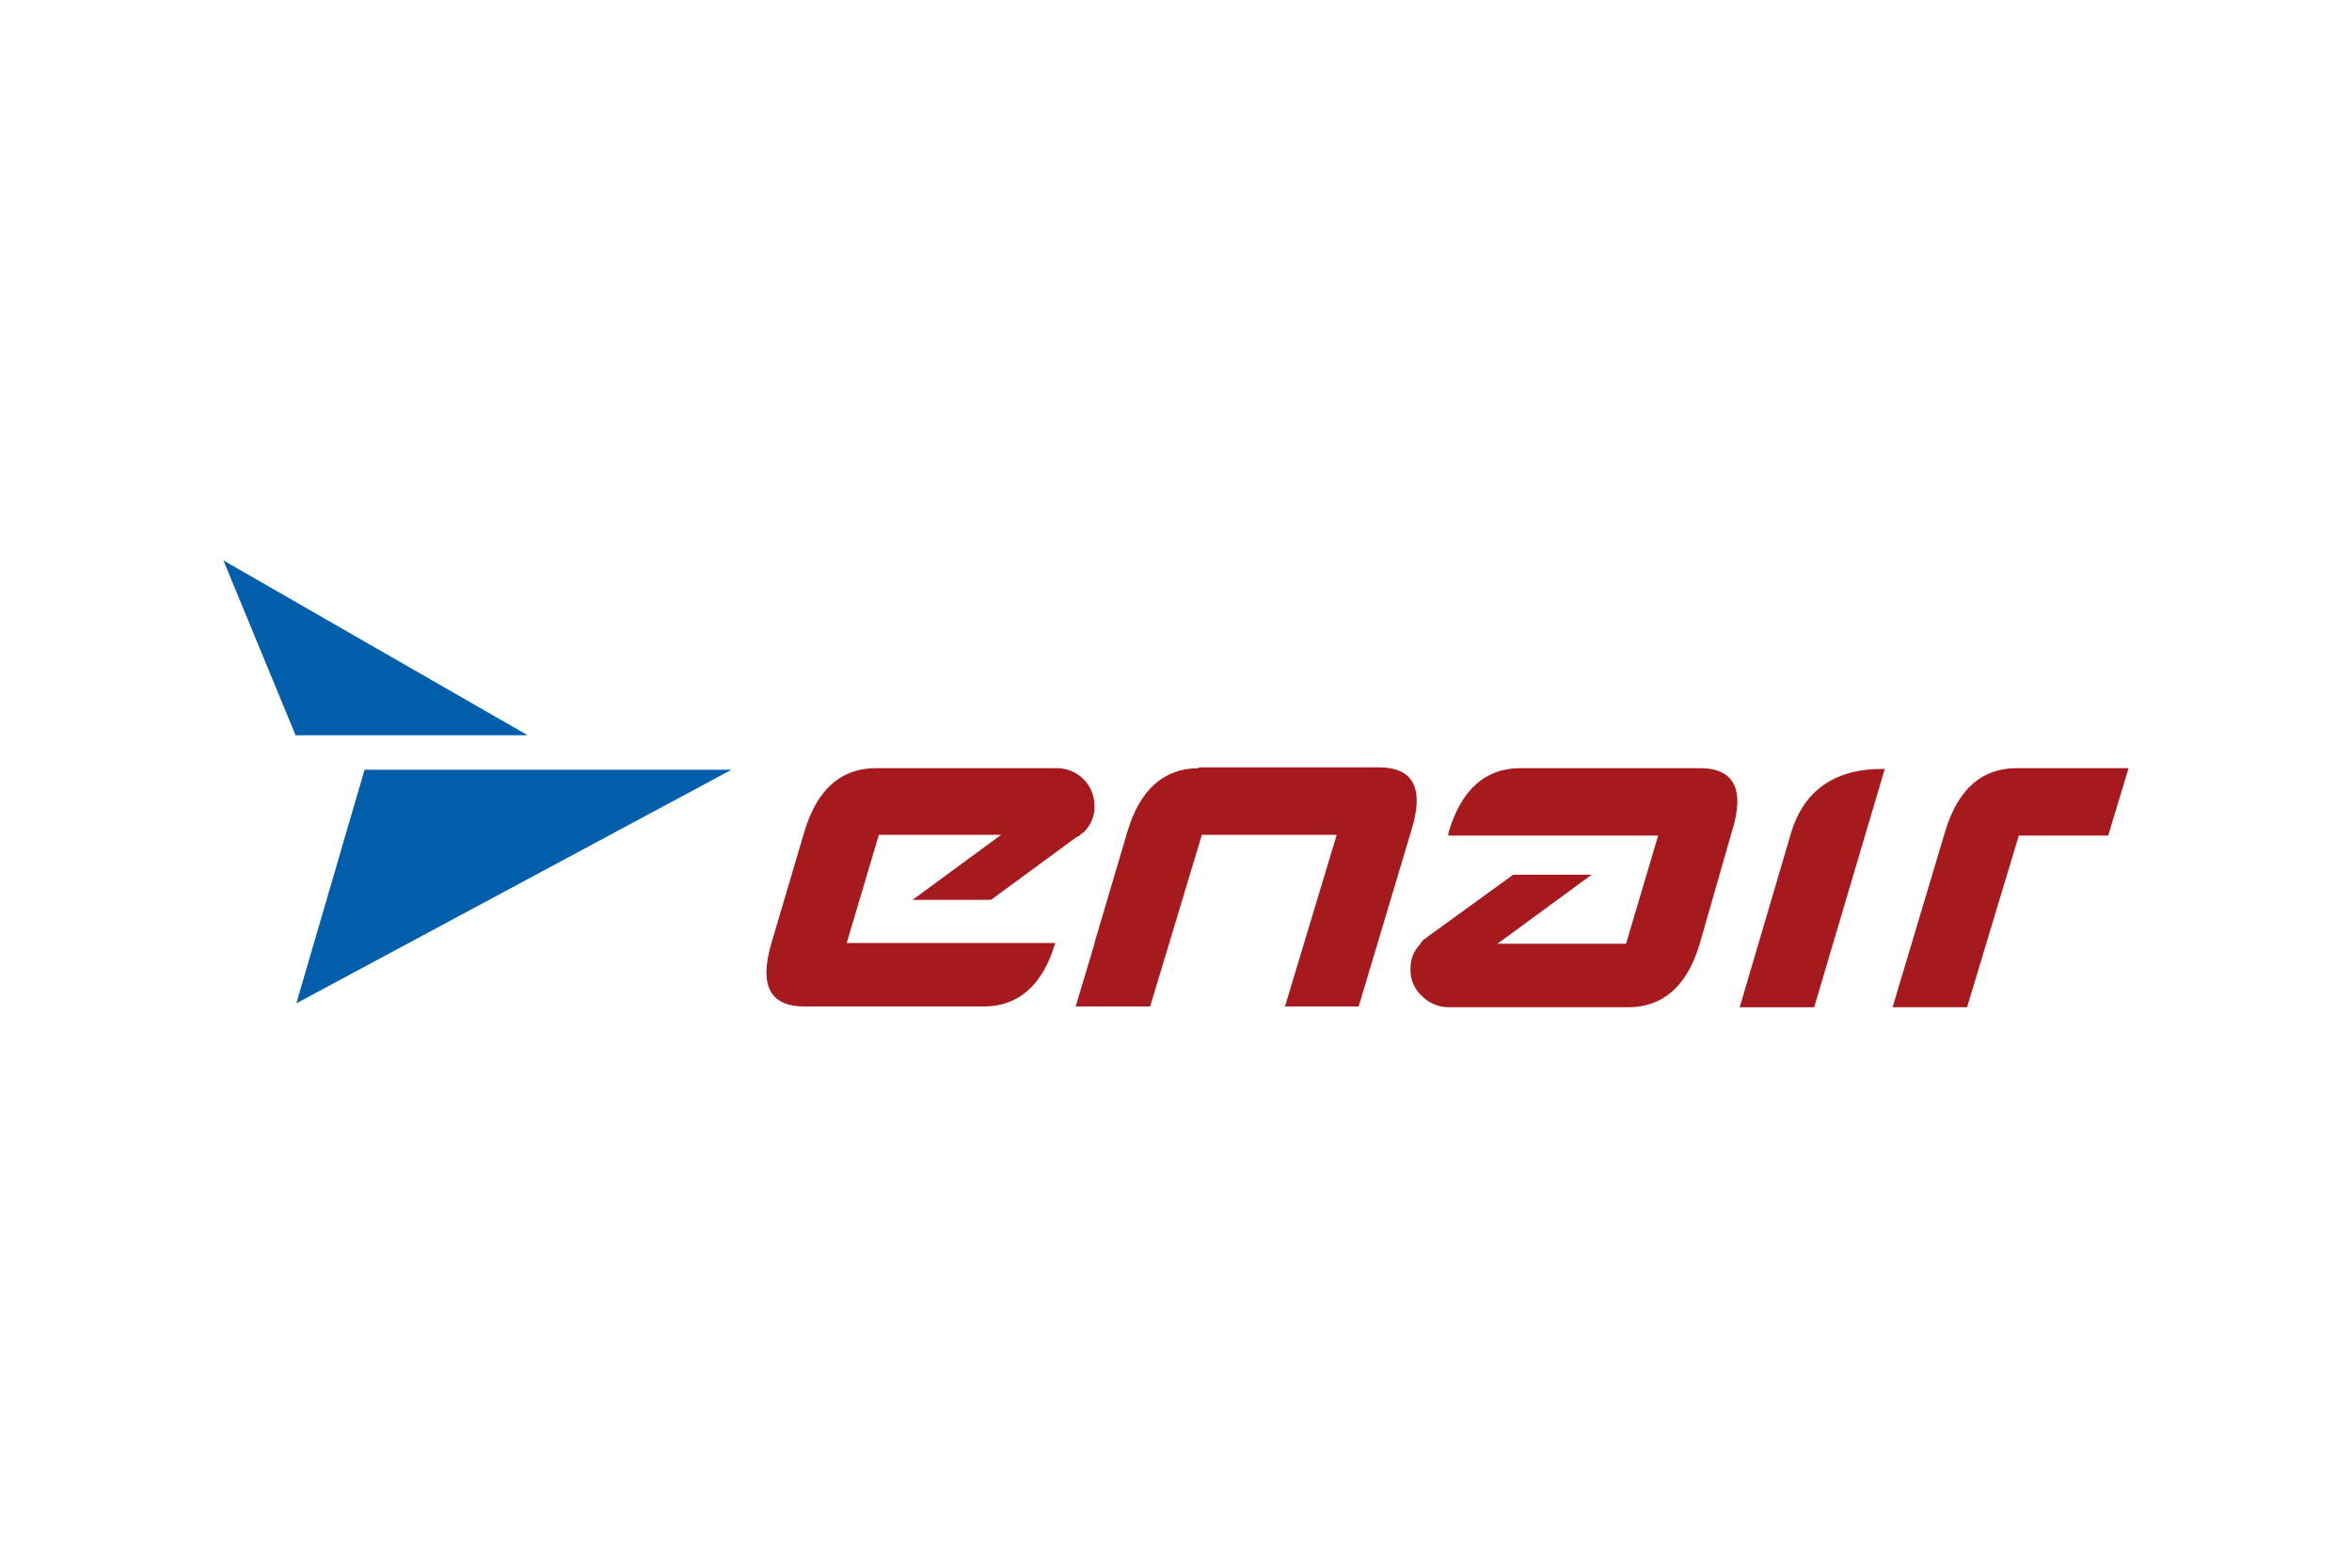 <?xml version="1.0" encoding="UTF-8"?> <svg xmlns="http://www.w3.org/2000/svg" xmlns:xlink="http://www.w3.org/1999/xlink" version="1.1" id="Capa_1" x="0px" y="0px" viewBox="0 0 300 200" style="enable-background:new 0 0 300 200;" xml:space="preserve"> <style type="text/css"> .st0{fill:#A6191D;} .st1{fill:#005EAB;} </style> <g transform="matrix( 1, 0, 0, 1, 0,0) "> <g> <g id="Layer0_0_FILL"> <path class="st0" d="M152.9,98c-4.4,0-7.5,2.7-9.1,8.1l-4.2,14.2c0,0,0,0.1,0,0.1l-2.4,8h9.5l6.6-21.9h17.2l-6.6,21.9h9.4 l6.7-22.4c1.7-5.4,0.3-8.1-4.1-8.1H152.9 M111.7,98c-4.4,0-7.5,2.7-9.1,8.1l-4.2,14.2c-1.6,5.4-0.2,8.1,4.2,8.1h22.9 c4.4,0,7.5-2.7,9.1-8.1h-26.6l4.1-13.8h15.6l-11.3,8.3h10l10.9-8c0.1-0.1,0.3-0.1,0.4-0.2c0,0,0.1-0.1,0.1-0.1 c0.1-0.1,0.2-0.2,0.4-0.3c0.7-0.7,1.1-1.4,1.3-2.3c0.1-0.3,0.1-0.6,0.1-0.9c0-0.1,0-0.1,0-0.2c0-1.3-0.5-2.5-1.4-3.4 c-0.9-0.9-2.1-1.4-3.4-1.4c0,0-0.1,0-0.1,0H111.7 M240.4,98.1c-6.2-0.1-10.2,2.6-11.9,8l-6.6,22.4h9.5L240.4,98.1 M268.9,106.6 l2.6-8.6h-14.3c-4.4,0-7.5,2.7-9.1,8.1l-6.7,22.4h9.5l6.6-21.9H268.9 M220.9,106.1c1.7-5.4,0.3-8.1-4.1-8.1h-22.9 c-4.4,0-7.5,2.7-9.1,8.1l-0.1,0.5h26.8l-4.1,13.8H191l12-8.8h-10l-10.9,7.9c-0.1,0.1-0.2,0.2-0.4,0.3c-0.2,0.1-0.3,0.3-0.4,0.4 c0,0-0.1,0.1-0.1,0.2c-0.9,0.9-1.3,2-1.3,3.3c0,1.3,0.5,2.5,1.5,3.4c0.9,0.9,2.1,1.4,3.4,1.4c0,0,0.1,0,0.1,0h22.8 c4.4,0,7.5-2.7,9.1-8.1L220.9,106.1z"></path> <path class="st1" d="M93.3,98.2H46.5L37.8,128L93.3,98.2 M37.7,93.8h29.6L28.5,71.5L37.7,93.8z"></path> </g> </g> </g> </svg> 